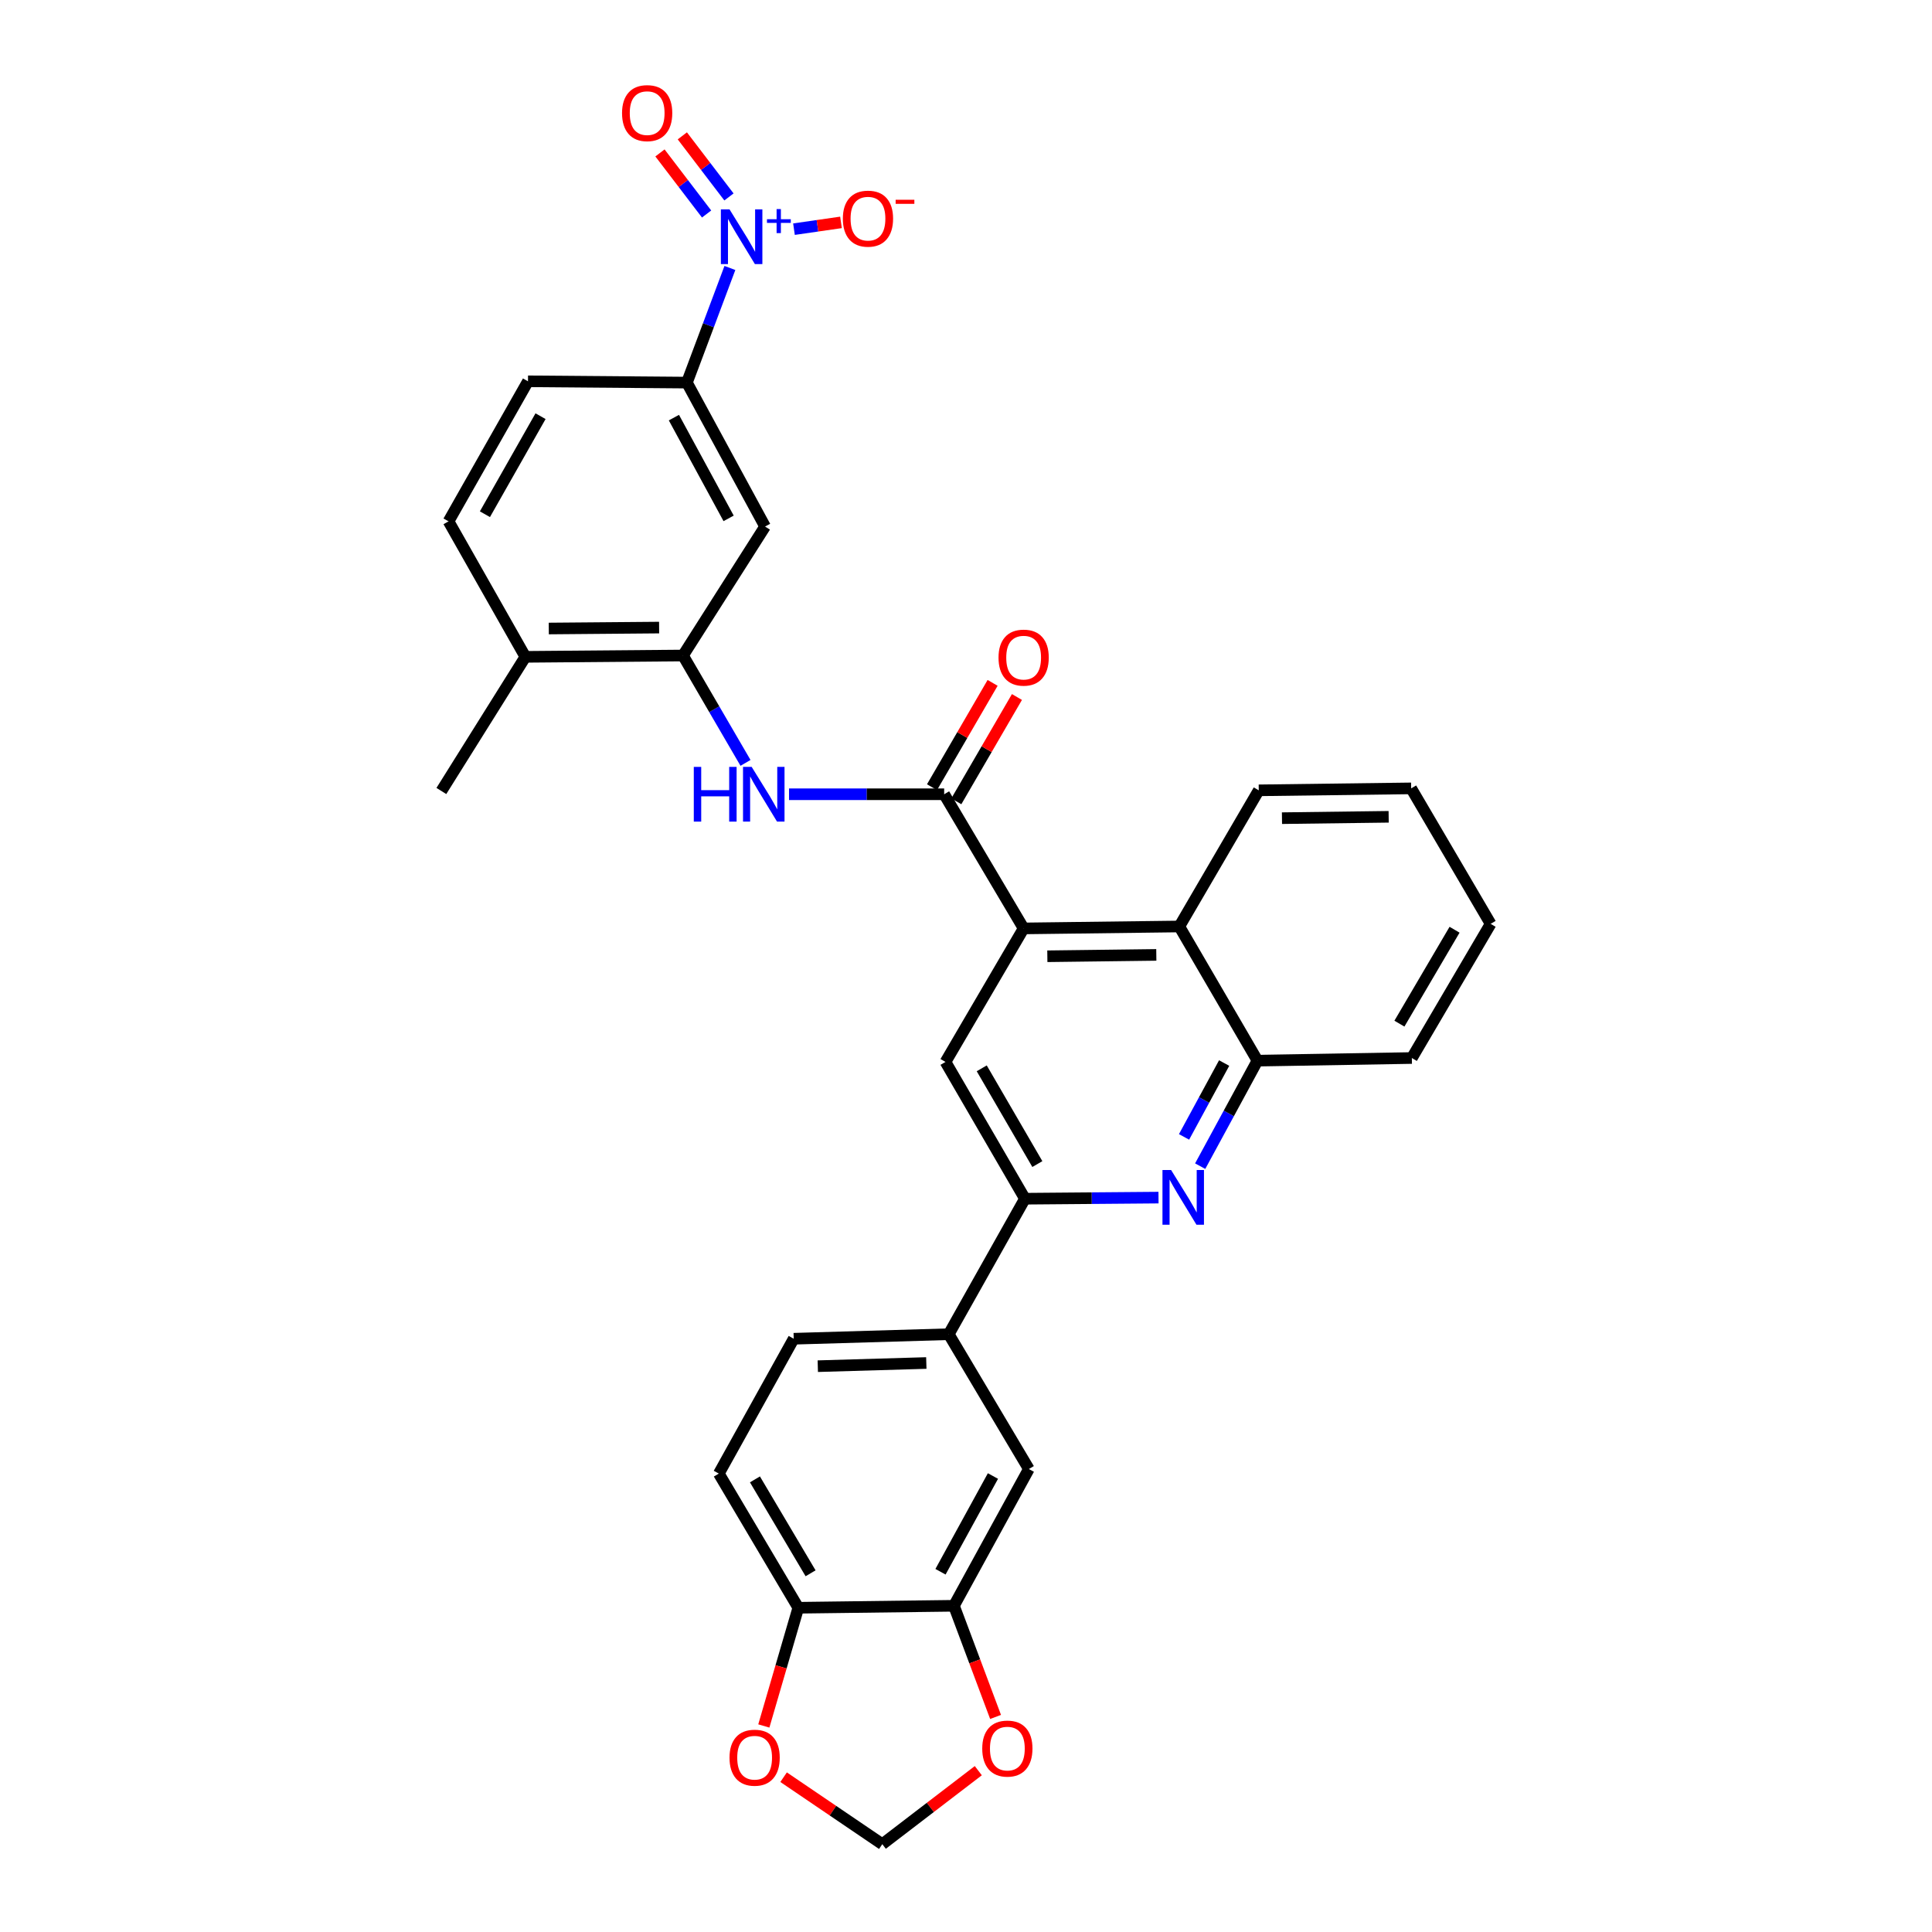 <?xml version='1.0' encoding='iso-8859-1'?>
<svg version='1.1' baseProfile='full'
              xmlns='http://www.w3.org/2000/svg'
                      xmlns:rdkit='http://www.rdkit.org/xml'
                      xmlns:xlink='http://www.w3.org/1999/xlink'
                  xml:space='preserve'
width='1000px' height='1000px' viewBox='0 0 1000 1000'>
<!-- END OF HEADER -->
<rect style='opacity:1.0;fill:#FFFFFF;stroke:none' width='1000' height='1000' x='0' y='0'> </rect>
<path class='bond-7' d='M 377.795,138.701 L 366.668,168.368' style='fill:none;fill-rule:evenodd;stroke:#0000FF;stroke-width:6px;stroke-linecap:butt;stroke-linejoin:miter;stroke-opacity:1' />
<path class='bond-7' d='M 366.668,168.368 L 355.54,198.035' style='fill:none;fill-rule:evenodd;stroke:#000000;stroke-width:6px;stroke-linecap:butt;stroke-linejoin:miter;stroke-opacity:1' />
<path class='bond-14' d='M 410.959,118.617 L 423.126,116.862' style='fill:none;fill-rule:evenodd;stroke:#0000FF;stroke-width:6px;stroke-linecap:butt;stroke-linejoin:miter;stroke-opacity:1' />
<path class='bond-14' d='M 423.126,116.862 L 435.293,115.107' style='fill:none;fill-rule:evenodd;stroke:#FF0000;stroke-width:6px;stroke-linecap:butt;stroke-linejoin:miter;stroke-opacity:1' />
<path class='bond-17' d='M 377.304,101.933 L 365.238,86.126' style='fill:none;fill-rule:evenodd;stroke:#0000FF;stroke-width:6px;stroke-linecap:butt;stroke-linejoin:miter;stroke-opacity:1' />
<path class='bond-17' d='M 365.238,86.126 L 353.172,70.318' style='fill:none;fill-rule:evenodd;stroke:#FF0000;stroke-width:6px;stroke-linecap:butt;stroke-linejoin:miter;stroke-opacity:1' />
<path class='bond-17' d='M 365.729,110.768 L 353.663,94.961' style='fill:none;fill-rule:evenodd;stroke:#0000FF;stroke-width:6px;stroke-linecap:butt;stroke-linejoin:miter;stroke-opacity:1' />
<path class='bond-17' d='M 353.663,94.961 L 341.597,79.154' style='fill:none;fill-rule:evenodd;stroke:#FF0000;stroke-width:6px;stroke-linecap:butt;stroke-linejoin:miter;stroke-opacity:1' />
<path class='bond-0' d='M 488.699,411.105 L 448.549,411.105' style='fill:none;fill-rule:evenodd;stroke:#000000;stroke-width:6px;stroke-linecap:butt;stroke-linejoin:miter;stroke-opacity:1' />
<path class='bond-0' d='M 448.549,411.105 L 408.4,411.105' style='fill:none;fill-rule:evenodd;stroke:#0000FF;stroke-width:6px;stroke-linecap:butt;stroke-linejoin:miter;stroke-opacity:1' />
<path class='bond-1' d='M 488.699,411.105 L 529.835,480.548' style='fill:none;fill-rule:evenodd;stroke:#000000;stroke-width:6px;stroke-linecap:butt;stroke-linejoin:miter;stroke-opacity:1' />
<path class='bond-19' d='M 494.994,414.762 L 510.68,387.765' style='fill:none;fill-rule:evenodd;stroke:#000000;stroke-width:6px;stroke-linecap:butt;stroke-linejoin:miter;stroke-opacity:1' />
<path class='bond-19' d='M 510.68,387.765 L 526.365,360.768' style='fill:none;fill-rule:evenodd;stroke:#FF0000;stroke-width:6px;stroke-linecap:butt;stroke-linejoin:miter;stroke-opacity:1' />
<path class='bond-19' d='M 482.403,407.447 L 498.089,380.45' style='fill:none;fill-rule:evenodd;stroke:#000000;stroke-width:6px;stroke-linecap:butt;stroke-linejoin:miter;stroke-opacity:1' />
<path class='bond-19' d='M 498.089,380.45 L 513.775,353.452' style='fill:none;fill-rule:evenodd;stroke:#FF0000;stroke-width:6px;stroke-linecap:butt;stroke-linejoin:miter;stroke-opacity:1' />
<path class='bond-5' d='M 529.835,480.548 L 489.386,549.659' style='fill:none;fill-rule:evenodd;stroke:#000000;stroke-width:6px;stroke-linecap:butt;stroke-linejoin:miter;stroke-opacity:1' />
<path class='bond-8' d='M 529.835,480.548 L 610.41,479.544' style='fill:none;fill-rule:evenodd;stroke:#000000;stroke-width:6px;stroke-linecap:butt;stroke-linejoin:miter;stroke-opacity:1' />
<path class='bond-8' d='M 542.103,494.958 L 598.505,494.255' style='fill:none;fill-rule:evenodd;stroke:#000000;stroke-width:6px;stroke-linecap:butt;stroke-linejoin:miter;stroke-opacity:1' />
<path class='bond-2' d='M 621.212,603.6 L 636.035,576.293' style='fill:none;fill-rule:evenodd;stroke:#0000FF;stroke-width:6px;stroke-linecap:butt;stroke-linejoin:miter;stroke-opacity:1' />
<path class='bond-2' d='M 636.035,576.293 L 650.859,548.987' style='fill:none;fill-rule:evenodd;stroke:#000000;stroke-width:6px;stroke-linecap:butt;stroke-linejoin:miter;stroke-opacity:1' />
<path class='bond-2' d='M 612.861,588.46 L 623.238,569.346' style='fill:none;fill-rule:evenodd;stroke:#0000FF;stroke-width:6px;stroke-linecap:butt;stroke-linejoin:miter;stroke-opacity:1' />
<path class='bond-2' d='M 623.238,569.346 L 633.614,550.232' style='fill:none;fill-rule:evenodd;stroke:#000000;stroke-width:6px;stroke-linecap:butt;stroke-linejoin:miter;stroke-opacity:1' />
<path class='bond-32' d='M 599.644,619.879 L 565.075,620.166' style='fill:none;fill-rule:evenodd;stroke:#0000FF;stroke-width:6px;stroke-linecap:butt;stroke-linejoin:miter;stroke-opacity:1' />
<path class='bond-32' d='M 565.075,620.166 L 530.507,620.453' style='fill:none;fill-rule:evenodd;stroke:#000000;stroke-width:6px;stroke-linecap:butt;stroke-linejoin:miter;stroke-opacity:1' />
<path class='bond-3' d='M 530.507,620.453 L 489.386,549.659' style='fill:none;fill-rule:evenodd;stroke:#000000;stroke-width:6px;stroke-linecap:butt;stroke-linejoin:miter;stroke-opacity:1' />
<path class='bond-3' d='M 536.93,602.52 L 508.146,552.964' style='fill:none;fill-rule:evenodd;stroke:#000000;stroke-width:6px;stroke-linecap:butt;stroke-linejoin:miter;stroke-opacity:1' />
<path class='bond-11' d='M 530.507,620.453 L 491.069,690.583' style='fill:none;fill-rule:evenodd;stroke:#000000;stroke-width:6px;stroke-linecap:butt;stroke-linejoin:miter;stroke-opacity:1' />
<path class='bond-4' d='M 385.873,394.867 L 369.695,367.079' style='fill:none;fill-rule:evenodd;stroke:#0000FF;stroke-width:6px;stroke-linecap:butt;stroke-linejoin:miter;stroke-opacity:1' />
<path class='bond-4' d='M 369.695,367.079 L 353.518,339.292' style='fill:none;fill-rule:evenodd;stroke:#000000;stroke-width:6px;stroke-linecap:butt;stroke-linejoin:miter;stroke-opacity:1' />
<path class='bond-6' d='M 353.518,339.292 L 395.997,272.534' style='fill:none;fill-rule:evenodd;stroke:#000000;stroke-width:6px;stroke-linecap:butt;stroke-linejoin:miter;stroke-opacity:1' />
<path class='bond-31' d='M 353.518,339.292 L 271.932,339.979' style='fill:none;fill-rule:evenodd;stroke:#000000;stroke-width:6px;stroke-linecap:butt;stroke-linejoin:miter;stroke-opacity:1' />
<path class='bond-31' d='M 341.157,324.834 L 284.047,325.315' style='fill:none;fill-rule:evenodd;stroke:#000000;stroke-width:6px;stroke-linecap:butt;stroke-linejoin:miter;stroke-opacity:1' />
<path class='bond-9' d='M 355.54,198.035 L 395.997,272.534' style='fill:none;fill-rule:evenodd;stroke:#000000;stroke-width:6px;stroke-linecap:butt;stroke-linejoin:miter;stroke-opacity:1' />
<path class='bond-9' d='M 348.812,216.159 L 377.132,268.309' style='fill:none;fill-rule:evenodd;stroke:#000000;stroke-width:6px;stroke-linecap:butt;stroke-linejoin:miter;stroke-opacity:1' />
<path class='bond-22' d='M 355.54,198.035 L 273.283,197.364' style='fill:none;fill-rule:evenodd;stroke:#000000;stroke-width:6px;stroke-linecap:butt;stroke-linejoin:miter;stroke-opacity:1' />
<path class='bond-10' d='M 610.41,479.544 L 650.859,548.987' style='fill:none;fill-rule:evenodd;stroke:#000000;stroke-width:6px;stroke-linecap:butt;stroke-linejoin:miter;stroke-opacity:1' />
<path class='bond-26' d='M 610.41,479.544 L 651.53,409.074' style='fill:none;fill-rule:evenodd;stroke:#000000;stroke-width:6px;stroke-linecap:butt;stroke-linejoin:miter;stroke-opacity:1' />
<path class='bond-27' d='M 650.859,548.987 L 730.77,547.628' style='fill:none;fill-rule:evenodd;stroke:#000000;stroke-width:6px;stroke-linecap:butt;stroke-linejoin:miter;stroke-opacity:1' />
<path class='bond-13' d='M 491.069,690.583 L 532.537,760.366' style='fill:none;fill-rule:evenodd;stroke:#000000;stroke-width:6px;stroke-linecap:butt;stroke-linejoin:miter;stroke-opacity:1' />
<path class='bond-23' d='M 491.069,690.583 L 410.826,692.929' style='fill:none;fill-rule:evenodd;stroke:#000000;stroke-width:6px;stroke-linecap:butt;stroke-linejoin:miter;stroke-opacity:1' />
<path class='bond-23' d='M 479.458,705.491 L 423.288,707.133' style='fill:none;fill-rule:evenodd;stroke:#000000;stroke-width:6px;stroke-linecap:butt;stroke-linejoin:miter;stroke-opacity:1' />
<path class='bond-12' d='M 493.755,831.152 L 532.537,760.366' style='fill:none;fill-rule:evenodd;stroke:#000000;stroke-width:6px;stroke-linecap:butt;stroke-linejoin:miter;stroke-opacity:1' />
<path class='bond-12' d='M 486.802,813.537 L 513.949,763.987' style='fill:none;fill-rule:evenodd;stroke:#000000;stroke-width:6px;stroke-linecap:butt;stroke-linejoin:miter;stroke-opacity:1' />
<path class='bond-16' d='M 493.755,831.152 L 504.529,859.92' style='fill:none;fill-rule:evenodd;stroke:#000000;stroke-width:6px;stroke-linecap:butt;stroke-linejoin:miter;stroke-opacity:1' />
<path class='bond-16' d='M 504.529,859.92 L 515.304,888.688' style='fill:none;fill-rule:evenodd;stroke:#FF0000;stroke-width:6px;stroke-linecap:butt;stroke-linejoin:miter;stroke-opacity:1' />
<path class='bond-34' d='M 493.755,831.152 L 413.196,832.171' style='fill:none;fill-rule:evenodd;stroke:#000000;stroke-width:6px;stroke-linecap:butt;stroke-linejoin:miter;stroke-opacity:1' />
<path class='bond-15' d='M 413.196,832.171 L 372.06,762.728' style='fill:none;fill-rule:evenodd;stroke:#000000;stroke-width:6px;stroke-linecap:butt;stroke-linejoin:miter;stroke-opacity:1' />
<path class='bond-15' d='M 419.554,814.333 L 390.759,765.723' style='fill:none;fill-rule:evenodd;stroke:#000000;stroke-width:6px;stroke-linecap:butt;stroke-linejoin:miter;stroke-opacity:1' />
<path class='bond-18' d='M 413.196,832.171 L 404.277,862.764' style='fill:none;fill-rule:evenodd;stroke:#000000;stroke-width:6px;stroke-linecap:butt;stroke-linejoin:miter;stroke-opacity:1' />
<path class='bond-18' d='M 404.277,862.764 L 395.357,893.357' style='fill:none;fill-rule:evenodd;stroke:#FF0000;stroke-width:6px;stroke-linecap:butt;stroke-linejoin:miter;stroke-opacity:1' />
<path class='bond-21' d='M 506.367,916.495 L 481.523,935.52' style='fill:none;fill-rule:evenodd;stroke:#FF0000;stroke-width:6px;stroke-linecap:butt;stroke-linejoin:miter;stroke-opacity:1' />
<path class='bond-21' d='M 481.523,935.52 L 456.679,954.545' style='fill:none;fill-rule:evenodd;stroke:#000000;stroke-width:6px;stroke-linecap:butt;stroke-linejoin:miter;stroke-opacity:1' />
<path class='bond-35' d='M 405.59,919.873 L 431.135,937.209' style='fill:none;fill-rule:evenodd;stroke:#FF0000;stroke-width:6px;stroke-linecap:butt;stroke-linejoin:miter;stroke-opacity:1' />
<path class='bond-35' d='M 431.135,937.209 L 456.679,954.545' style='fill:none;fill-rule:evenodd;stroke:#000000;stroke-width:6px;stroke-linecap:butt;stroke-linejoin:miter;stroke-opacity:1' />
<path class='bond-20' d='M 271.932,339.979 L 232.163,269.849' style='fill:none;fill-rule:evenodd;stroke:#000000;stroke-width:6px;stroke-linecap:butt;stroke-linejoin:miter;stroke-opacity:1' />
<path class='bond-28' d='M 271.932,339.979 L 228.45,409.414' style='fill:none;fill-rule:evenodd;stroke:#000000;stroke-width:6px;stroke-linecap:butt;stroke-linejoin:miter;stroke-opacity:1' />
<path class='bond-25' d='M 273.283,197.364 L 232.163,269.849' style='fill:none;fill-rule:evenodd;stroke:#000000;stroke-width:6px;stroke-linecap:butt;stroke-linejoin:miter;stroke-opacity:1' />
<path class='bond-25' d='M 279.781,215.422 L 250.996,266.161' style='fill:none;fill-rule:evenodd;stroke:#000000;stroke-width:6px;stroke-linecap:butt;stroke-linejoin:miter;stroke-opacity:1' />
<path class='bond-24' d='M 410.826,692.929 L 372.06,762.728' style='fill:none;fill-rule:evenodd;stroke:#000000;stroke-width:6px;stroke-linecap:butt;stroke-linejoin:miter;stroke-opacity:1' />
<path class='bond-29' d='M 651.53,409.074 L 730.414,408.063' style='fill:none;fill-rule:evenodd;stroke:#000000;stroke-width:6px;stroke-linecap:butt;stroke-linejoin:miter;stroke-opacity:1' />
<path class='bond-29' d='M 663.549,423.483 L 718.768,422.775' style='fill:none;fill-rule:evenodd;stroke:#000000;stroke-width:6px;stroke-linecap:butt;stroke-linejoin:miter;stroke-opacity:1' />
<path class='bond-33' d='M 730.77,547.628 L 771.55,478.185' style='fill:none;fill-rule:evenodd;stroke:#000000;stroke-width:6px;stroke-linecap:butt;stroke-linejoin:miter;stroke-opacity:1' />
<path class='bond-33' d='M 724.33,529.838 L 752.877,481.228' style='fill:none;fill-rule:evenodd;stroke:#000000;stroke-width:6px;stroke-linecap:butt;stroke-linejoin:miter;stroke-opacity:1' />
<path class='bond-30' d='M 730.414,408.063 L 771.55,478.185' style='fill:none;fill-rule:evenodd;stroke:#000000;stroke-width:6px;stroke-linecap:butt;stroke-linejoin:miter;stroke-opacity:1' />
<path  class='atom-0' d='M 377.603 108.365
L 386.883 123.365
Q 387.803 124.845, 389.283 127.525
Q 390.763 130.205, 390.843 130.365
L 390.843 108.365
L 394.603 108.365
L 394.603 136.685
L 390.723 136.685
L 380.763 120.285
Q 379.603 118.365, 378.363 116.165
Q 377.163 113.965, 376.803 113.285
L 376.803 136.685
L 373.123 136.685
L 373.123 108.365
L 377.603 108.365
' fill='#0000FF'/>
<path  class='atom-0' d='M 396.979 113.47
L 401.968 113.47
L 401.968 108.216
L 404.186 108.216
L 404.186 113.47
L 409.308 113.47
L 409.308 115.371
L 404.186 115.371
L 404.186 120.651
L 401.968 120.651
L 401.968 115.371
L 396.979 115.371
L 396.979 113.47
' fill='#0000FF'/>
<path  class='atom-3' d='M 606.172 605.613
L 615.452 620.613
Q 616.372 622.093, 617.852 624.773
Q 619.332 627.453, 619.412 627.613
L 619.412 605.613
L 623.172 605.613
L 623.172 633.933
L 619.292 633.933
L 609.332 617.533
Q 608.172 615.613, 606.932 613.413
Q 605.732 611.213, 605.372 610.533
L 605.372 633.933
L 601.692 633.933
L 601.692 605.613
L 606.172 605.613
' fill='#0000FF'/>
<path  class='atom-5' d='M 359.106 396.945
L 362.946 396.945
L 362.946 408.985
L 377.426 408.985
L 377.426 396.945
L 381.266 396.945
L 381.266 425.265
L 377.426 425.265
L 377.426 412.185
L 362.946 412.185
L 362.946 425.265
L 359.106 425.265
L 359.106 396.945
' fill='#0000FF'/>
<path  class='atom-5' d='M 389.066 396.945
L 398.346 411.945
Q 399.266 413.425, 400.746 416.105
Q 402.226 418.785, 402.306 418.945
L 402.306 396.945
L 406.066 396.945
L 406.066 425.265
L 402.186 425.265
L 392.226 408.865
Q 391.066 406.945, 389.826 404.745
Q 388.626 402.545, 388.266 401.865
L 388.266 425.265
L 384.586 425.265
L 384.586 396.945
L 389.066 396.945
' fill='#0000FF'/>
<path  class='atom-15' d='M 436.261 113.172
Q 436.261 106.372, 439.621 102.572
Q 442.981 98.772, 449.261 98.772
Q 455.541 98.772, 458.901 102.572
Q 462.261 106.372, 462.261 113.172
Q 462.261 120.052, 458.861 123.972
Q 455.461 127.852, 449.261 127.852
Q 443.021 127.852, 439.621 123.972
Q 436.261 120.092, 436.261 113.172
M 449.261 124.652
Q 453.581 124.652, 455.901 121.772
Q 458.261 118.852, 458.261 113.172
Q 458.261 107.612, 455.901 104.812
Q 453.581 101.972, 449.261 101.972
Q 444.941 101.972, 442.581 104.772
Q 440.261 107.572, 440.261 113.172
Q 440.261 118.892, 442.581 121.772
Q 444.941 124.652, 449.261 124.652
' fill='#FF0000'/>
<path  class='atom-15' d='M 463.581 103.395
L 473.27 103.395
L 473.27 105.507
L 463.581 105.507
L 463.581 103.395
' fill='#FF0000'/>
<path  class='atom-17' d='M 508.406 905.059
Q 508.406 898.259, 511.766 894.459
Q 515.126 890.659, 521.406 890.659
Q 527.686 890.659, 531.046 894.459
Q 534.406 898.259, 534.406 905.059
Q 534.406 911.939, 531.006 915.859
Q 527.606 919.739, 521.406 919.739
Q 515.166 919.739, 511.766 915.859
Q 508.406 911.979, 508.406 905.059
M 521.406 916.539
Q 525.726 916.539, 528.046 913.659
Q 530.406 910.739, 530.406 905.059
Q 530.406 899.499, 528.046 896.699
Q 525.726 893.859, 521.406 893.859
Q 517.086 893.859, 514.726 896.659
Q 512.406 899.459, 512.406 905.059
Q 512.406 910.779, 514.726 913.659
Q 517.086 916.539, 521.406 916.539
' fill='#FF0000'/>
<path  class='atom-18' d='M 321.968 58.55
Q 321.968 51.75, 325.328 47.95
Q 328.688 44.15, 334.968 44.15
Q 341.248 44.15, 344.608 47.95
Q 347.968 51.75, 347.968 58.55
Q 347.968 65.43, 344.568 69.35
Q 341.168 73.23, 334.968 73.23
Q 328.728 73.23, 325.328 69.35
Q 321.968 65.47, 321.968 58.55
M 334.968 70.03
Q 339.288 70.03, 341.608 67.15
Q 343.968 64.23, 343.968 58.55
Q 343.968 52.99, 341.608 50.19
Q 339.288 47.35, 334.968 47.35
Q 330.648 47.35, 328.288 50.15
Q 325.968 52.95, 325.968 58.55
Q 325.968 64.27, 328.288 67.15
Q 330.648 70.03, 334.968 70.03
' fill='#FF0000'/>
<path  class='atom-19' d='M 377.593 909.776
Q 377.593 902.976, 380.953 899.176
Q 384.313 895.376, 390.593 895.376
Q 396.873 895.376, 400.233 899.176
Q 403.593 902.976, 403.593 909.776
Q 403.593 916.656, 400.193 920.576
Q 396.793 924.456, 390.593 924.456
Q 384.353 924.456, 380.953 920.576
Q 377.593 916.696, 377.593 909.776
M 390.593 921.256
Q 394.913 921.256, 397.233 918.376
Q 399.593 915.456, 399.593 909.776
Q 399.593 904.216, 397.233 901.416
Q 394.913 898.576, 390.593 898.576
Q 386.273 898.576, 383.913 901.376
Q 381.593 904.176, 381.593 909.776
Q 381.593 915.496, 383.913 918.376
Q 386.273 921.256, 390.593 921.256
' fill='#FF0000'/>
<path  class='atom-20' d='M 516.835 340.383
Q 516.835 333.583, 520.195 329.783
Q 523.555 325.983, 529.835 325.983
Q 536.115 325.983, 539.475 329.783
Q 542.835 333.583, 542.835 340.383
Q 542.835 347.263, 539.435 351.183
Q 536.035 355.063, 529.835 355.063
Q 523.595 355.063, 520.195 351.183
Q 516.835 347.303, 516.835 340.383
M 529.835 351.863
Q 534.155 351.863, 536.475 348.983
Q 538.835 346.063, 538.835 340.383
Q 538.835 334.823, 536.475 332.023
Q 534.155 329.183, 529.835 329.183
Q 525.515 329.183, 523.155 331.983
Q 520.835 334.783, 520.835 340.383
Q 520.835 346.103, 523.155 348.983
Q 525.515 351.863, 529.835 351.863
' fill='#FF0000'/>
</svg>
